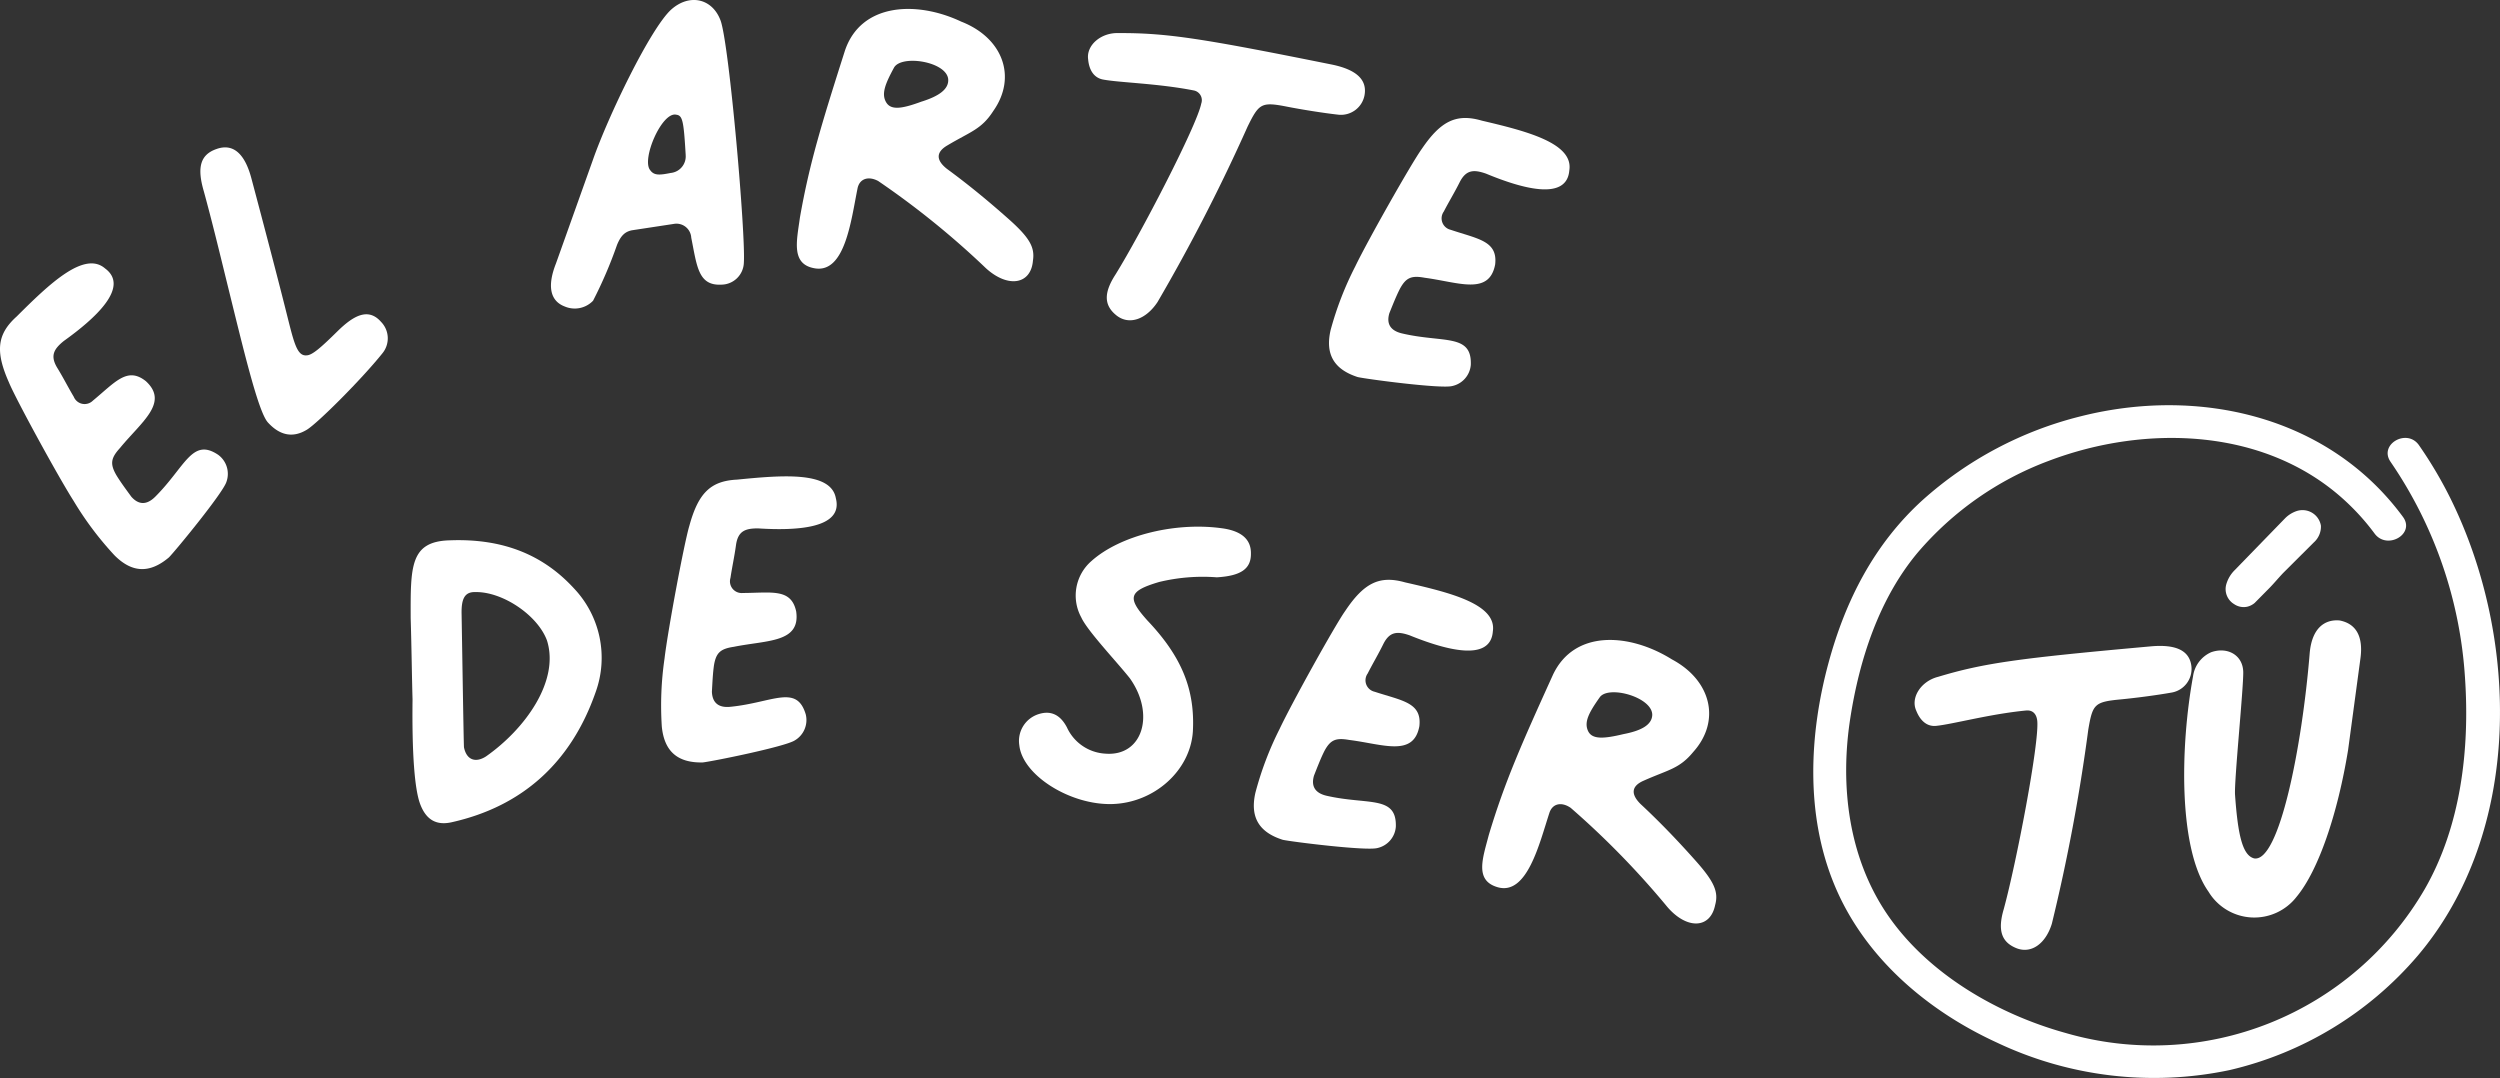 <svg viewBox="0 0 314.349 135.577" height="135.577" width="314.349" xmlns="http://www.w3.org/2000/svg">
  <rect x="0" y="0" width="314.349" height="135.577" fill="#333333" stroke="none"/>
  <g transform="translate(-1490.131 -5236.416)" data-name="Grupo 54" id="Grupo_54">
    <g data-name="Grupo 51" id="Grupo_51">
      <path fill="#fff" d="M1504.528,5306.244a40.914,40.914,0,0,1-5.147-6.853c-1.914-3-7.3-12.859-8.131-14.9-1.733-3.9-1.488-6.065.978-8.28,4.029-4.013,8.479-8.325,11.116-6.039,3.176,2.348-1.334,6.359-5.182,9.112-1.262,1.018-1.744,1.857-.847,3.359.778,1.262,1.375,2.464,2.093,3.666a1.473,1.473,0,0,0,2.4.485c2.826-2.335,4.33-4.312,6.667-2.446,2.936,2.706-.551,5.1-3.258,8.4-1.143,1.258-1.265,1.978-.487,3.361.538.9,1.256,1.862,1.914,2.764.9,1.022,1.919,1.085,3,.007,3.789-3.773,4.637-7.493,7.934-5.266a2.969,2.969,0,0,1,1.013,3.424c-.483,1.439-6.441,8.689-7.222,9.468C1508.965,5308.534,1506.744,5308.47,1504.528,5306.244Z" data-name="Trazado 200" id="Trazado_200"></path>
      <path fill="#fff" d="M1523.8,5289.517c-1.239-1.42-3.1-9.341-5.236-17.993-.9-3.677-1.793-7.355-2.806-11.057-.9-3.065-.4-4.616,1.585-5.31,2.053-.741,3.575.492,4.426,3.793,1.658,6.225,3.269,12.378,4.212,16.127,1.081,4.266,1.422,6.176,2.742,6.019.682-.043,1.723-.932,3.878-3.061,1.918-1.872,3.809-3.014,5.445-1.145a2.96,2.96,0,0,1,.164,3.956c-2.561,3.21-8.2,8.849-9.52,9.618C1526.944,5291.513,1525.3,5291.174,1523.8,5289.517Z" data-name="Trazado 201" id="Trazado_201"></path>
      <path fill="#fff" d="M1577.048,5266.3a1.866,1.866,0,0,0-2.081-1.747l-5.376.819c-.915.183-1.414.717-1.879,1.848a54.639,54.639,0,0,1-3.009,7.009,3.194,3.194,0,0,1-3.578.718c-1.781-.681-2.232-2.5-1.085-5.409l4.654-13.051c1.927-5.494,7.181-16.415,9.809-18.846,2.346-2.115,5.259-1.4,6.259,1.428,1.1,3.328,3.144,26.9,2.9,30.406a2.852,2.852,0,0,1-2.829,2.732C1577.917,5272.359,1577.766,5269.879,1577.048,5266.3Zm-.7-10.418c-.252-4.278-.385-4.943-1.185-5.043-1.814-.415-4.407,5.645-3.275,6.975.483.683,1.165.632,2.58.349A2.093,2.093,0,0,0,1576.344,5255.883Z" data-name="Trazado 202" id="Trazado_202"></path>
      <path fill="#fff" d="M1590.713,5263.773c1.2-6.824,2.72-11.761,5.651-20.961,2-6.017,8.99-6.343,14.634-3.677,5.25,2.05,7.04,6.985,4.019,11.251-1.477,2.3-2.85,2.575-5.742,4.3-1.488.859-1.455,1.88-.065,2.971,2.622,1.917,5.151,4,7.591,6.163,2.767,2.434,3.469,3.66,3.214,5.347-.239,3.047-3.152,3.494-5.914.975a106.053,106.053,0,0,0-13.552-10.969c-1.241-.658-2.365-.29-2.6.973-.8,3.954-1.559,10.629-5.351,10.012C1589.565,5269.663,1590.309,5266.727,1590.713,5263.773Zm15.357-14.6c2.074-.66,3.392-1.528,3.287-2.808-.227-2.221-5.877-3.1-6.81-1.449-1.125,2.067-1.613,3.317-.987,4.369S1603.645,5250.065,1606.07,5249.168Z" data-name="Trazado 203" id="Trazado_203"></path>
      <path fill="#fff" d="M1630.386,5270.943c3.159-5.089,10.249-18.749,10.788-21.5a1.249,1.249,0,0,0-.972-1.661c-4.5-.882-9.409-.98-11.408-1.372-1-.2-1.7-1.025-1.841-2.523-.256-1.78,1.619-3.4,3.85-3.311,6.059-.023,10.423.66,26.649,3.928,3.249.637,4.635,1.947,4.243,3.945a3.017,3.017,0,0,1-3.237,2.393c-2.032-.225-4.8-.681-6.462-1.007-3.249-.637-3.548-.436-4.985,2.483a230.1,230.1,0,0,1-11.336,22.083c-1.472,2.219-3.6,2.926-5.17,1.667S1628.9,5273.246,1630.386,5270.943Z" data-name="Trazado 204" id="Trazado_204"></path>
      <path fill="#fff" d="M1657.451,5277.883a40.978,40.978,0,0,1,3.1-7.988c1.542-3.211,7.071-12.981,8.364-14.769,2.4-3.531,4.365-4.464,7.547-3.539,5.535,1.3,11.545,2.807,10.994,6.253-.317,3.936-6.1,2.223-10.472.409-1.53-.535-2.5-.5-3.3,1.053-.662,1.326-1.366,2.468-2.009,3.712a1.473,1.473,0,0,0,.855,2.294c3.474,1.167,5.947,1.4,5.6,4.37-.749,3.921-4.622,2.224-8.849,1.664-1.671-.307-2.347-.03-3.11,1.359-.482.933-.919,2.05-1.338,3.085-.394,1.3.092,2.2,1.579,2.552,5.2,1.226,8.81-.016,8.657,3.958a2.966,2.966,0,0,1-2.372,2.667c-1.477.35-10.778-.883-11.851-1.136C1657.848,5282.859,1656.731,5280.939,1657.451,5277.883Z" data-name="Trazado 205" id="Trazado_205"></path>
    </g>
    <g data-name="Grupo 52" id="Grupo_52">
      <path fill="#fff" d="M1542.947,5337.476c-.674-1.832-1.025-6.226-.943-13.129-.074-2.415-.127-6.736-.235-10.224-.01-6.418-.11-9.637,4.908-9.765,6.6-.257,11.682,1.76,15.6,6.016a12.683,12.683,0,0,1,2.74,13.1c-3.083,8.823-9.2,14.329-18.051,16.321C1544.967,5340.26,1543.68,5339.467,1542.947,5337.476Zm15.961-20.526c-1.172-3.186-5.615-6.164-9.022-6.085-1.372-.039-1.745.913-1.716,2.711.045,2.335.25,15.916.3,16.8.318,1.6,1.458,2,2.774,1.15C1556.138,5328.1,1560.516,5322.056,1558.908,5316.95Z" data-name="Trazado 206" id="Trazado_206"></path>
      <path fill="#fff" d="M1573.346,5327.77a40.936,40.936,0,0,1,.345-8.562c.416-3.538,2.478-14.573,3.121-16.684,1.126-4.12,2.681-5.639,5.992-5.8,5.658-.561,11.831-1.088,12.428,2.35.977,3.826-5.053,4.083-9.773,3.783-1.621-.009-2.525.336-2.78,2.067-.2,1.469-.492,2.778-.7,4.162a1.472,1.472,0,0,0,1.552,1.893c3.665-.022,6.081-.6,6.712,2.32.563,3.952-3.651,3.6-7.832,4.444-1.68.251-2.23.732-2.5,2.295-.153,1.038-.2,2.237-.265,3.351.05,1.36.8,2.054,2.321,1.9,5.32-.528,8.329-2.873,9.474.936a2.969,2.969,0,0,1-1.379,3.292c-1.284.81-10.482,2.66-11.58,2.769C1575.335,5332.349,1573.656,5330.9,1573.346,5327.77Z" data-name="Trazado 207" id="Trazado_207"></path>
      <path fill="#fff" d="M1618.3,5330.124a3.53,3.53,0,0,1,2.38-3.9q2.325-.77,3.6,1.64a5.664,5.664,0,0,0,4.863,3.317c4.674.358,6.261-4.969,3.061-9.469-1.559-1.984-5.36-5.982-6.111-7.659a5.743,5.743,0,0,1,1.285-7.1c3.648-3.258,10.739-4.988,16.7-4.069q3.39.572,3.343,3.146c.024,1.9-1.247,2.8-4.29,2.978a23.265,23.265,0,0,0-7.243.585c-3.895,1.15-4.037,1.987-1.5,4.825,4.386,4.614,6.011,8.761,5.735,13.965-.317,4.94-4.873,8.991-10.148,9.134S1618.693,5333.892,1618.3,5330.124Z" data-name="Trazado 208" id="Trazado_208"></path>
      <path fill="#fff" d="M1647.986,5336.091a40.892,40.892,0,0,1,3.04-8.014c1.517-3.224,6.968-13.039,8.248-14.837,2.373-3.552,4.33-4.5,7.52-3.6,5.545,1.26,11.569,2.716,11.046,6.166-.286,3.939-6.087,2.272-10.471.492-1.534-.523-2.5-.481-3.291,1.08-.651,1.332-1.347,2.479-1.979,3.729a1.472,1.472,0,0,0,.872,2.287c3.484,1.14,5.959,1.355,5.632,4.326-.718,3.928-4.6,2.262-8.837,1.734-1.674-.293-2.348-.011-3.1,1.385-.474.937-.9,2.058-1.313,3.1-.384,1.306.109,2.2,1.6,2.54,5.214,1.185,8.811-.086,8.69,3.89a2.97,2.97,0,0,1-2.351,2.687c-1.475.361-10.787-.8-11.863-1.043C1648.422,5341.064,1647.29,5339.153,1647.986,5336.091Z" data-name="Trazado 209" id="Trazado_209"></path>
      <path fill="#fff" d="M1677.329,5341.418c1.987-6.635,4.08-11.36,8.069-20.151,2.7-5.741,9.671-5.245,14.963-1.937,4.974,2.653,6.172,7.763,2.672,11.645-1.736,2.116-3.132,2.223-6.206,3.595-1.578.679-1.665,1.7-.413,2.943,2.379,2.212,4.646,4.576,6.815,7.011,2.462,2.742,3.016,4.041,2.565,5.686-.6,3-3.54,3.1-5.987.275A106.092,106.092,0,0,0,1687.636,5338c-1.155-.8-2.314-.566-2.695.661-1.253,3.833-2.794,10.372-6.488,9.315C1675.5,5347.133,1676.581,5344.3,1677.329,5341.418Zm16.963-12.7c2.136-.412,3.547-1.12,3.592-2.4.035-2.233-5.471-3.77-6.592-2.239-1.359,1.921-1.991,3.1-1.492,4.223S1691.778,5329.322,1694.292,5328.716Z" data-name="Trazado 210" id="Trazado_210"></path>
      <path fill="#fff" d="M1742.076,5350.749c1.58-5.778,4.487-20.891,4.221-23.679-.073-.76-.475-1.4-1.405-1.316-4.562.436-9.3,1.74-11.325,1.933-1.015.1-1.924-.5-2.483-1.9-.753-1.633.582-3.721,2.747-4.269,5.8-1.747,10.179-2.335,26.664-3.823,3.3-.313,5,.547,5.191,2.575a3.02,3.02,0,0,1-2.422,3.215c-2.012.363-4.792.713-6.482.874-3.3.314-3.524.593-4.071,3.8a230.4,230.4,0,0,1-4.58,24.4c-.779,2.547-2.619,3.83-4.481,3.071S1741.3,5353.381,1742.076,5350.749Z" data-name="Trazado 211" id="Trazado_211"></path>
      <path fill="#fff" d="M1767.821,5348.525c-3.83-5.4-3.536-18.344-1.938-27.059a3.874,3.874,0,0,1,2.272-3.037c2.014-.716,3.988.317,4.041,2.48.035,2.081-1.156,13.75-1.031,15.462.359,5.052.939,7.619,2.414,7.982,3.159.5,6.025-14.153,6.968-25.766.256-3.1,1.808-4.324,3.76-4.156,2.091.4,2.981,2.024,2.632,4.713l-1.561,11.578c-1.315,8.042-3.72,15.111-6.452,18.427A6.727,6.727,0,0,1,1767.821,5348.525Zm3.231-36.146a2.2,2.2,0,0,1-.994-2.473,4.114,4.114,0,0,1,1.071-1.808l6.283-6.467a3.732,3.732,0,0,1,1.442-.935,2.348,2.348,0,0,1,3.109,1.821,2.667,2.667,0,0,1-.913,2.121l-3.835,3.825c-.633.665-1.247,1.413-1.815,1.977l-1.771,1.792a2.251,2.251,0,0,1-.937.473A2.123,2.123,0,0,1,1771.052,5312.379Z" data-name="Trazado 212" id="Trazado_212"></path>
    </g>
    <g data-name="Grupo 53" id="Grupo_53">
      <path fill="#fff" d="M1790.723,5294.491a54.024,54.024,0,0,1,9.355,27.125c.611,9-.511,18.679-5.071,26.611a39.465,39.465,0,0,1-45.159,18.071c-8.557-2.376-17.346-7.454-22.423-14.922-4.872-7.168-5.947-16.146-4.652-24.575,1.14-7.414,3.619-15.1,8.507-20.925a40.091,40.091,0,0,1,16.427-11.5c12.3-4.681,27.585-4.192,37.573,5.263a29.032,29.032,0,0,1,3.428,3.862c1.562,2.122,5.154.06,3.573-2.088-9.363-12.719-25.682-16.4-40.528-12.65a46.64,46.64,0,0,0-19.883,10.539c-6.07,5.516-9.692,12.608-11.819,20.456-2.437,8.993-2.9,19,.672,27.759,3.734,9.171,11.64,15.933,20.513,20a46.1,46.1,0,0,0,29.24,3.451,44.284,44.284,0,0,0,23.654-14.374c13.2-15.577,12.856-39.831,4.128-57.493a52.626,52.626,0,0,0-3.963-6.7c-1.507-2.173-5.1-.107-3.572,2.088Z" data-name="Trazado 213" id="Trazado_213"></path>
    </g>
  </g>
</svg>
